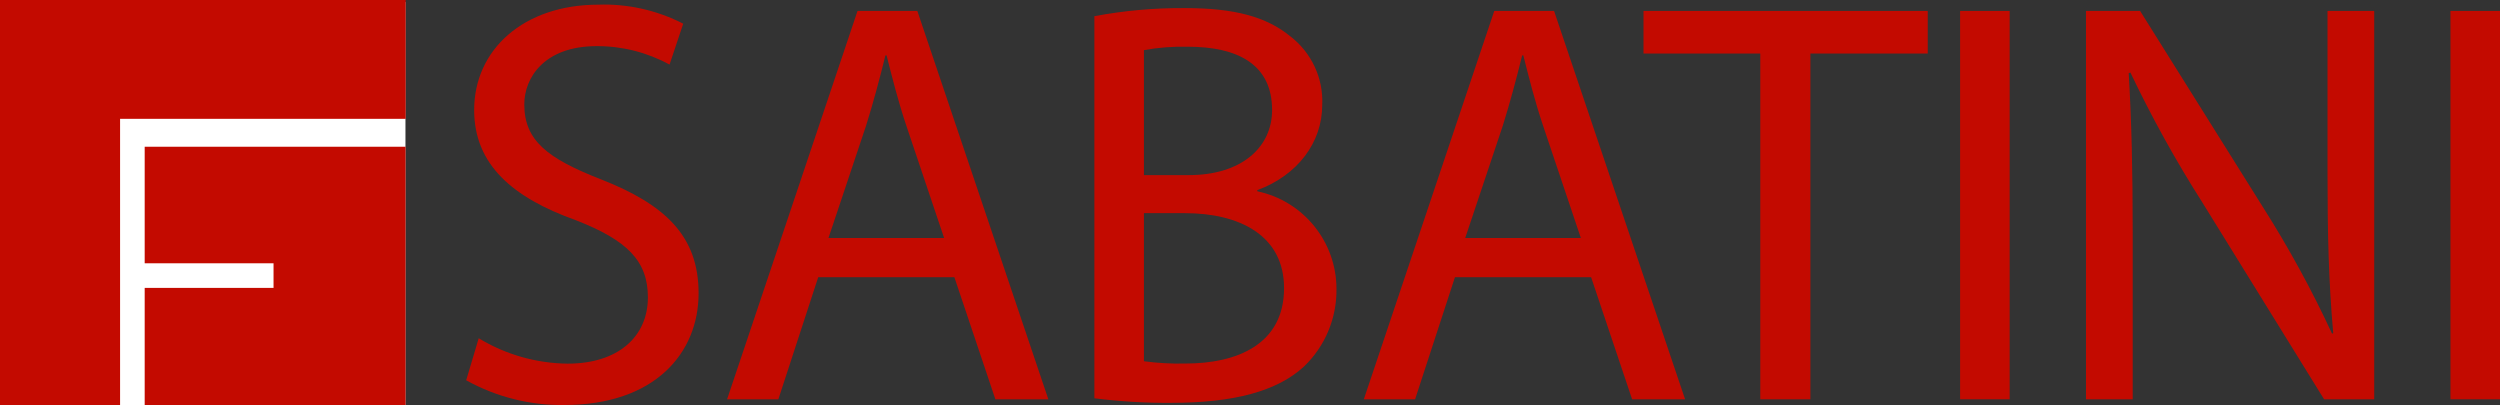 <?xml version="1.0" encoding="UTF-8"?>
<svg id="logo" xmlns="http://www.w3.org/2000/svg" viewBox="0 0 219.44 35.56">
  <rect x="0" y="0" width="219.44" height="35.56" fill="#333333" stroke="none"/>
  <rect x=".58" y=".18" width="35.01" height="35.37" style="fill: #fff;"/>
  <g id="Raggruppa_1194">
    <g id="Raggruppa_1192">
      <path id="Tracciato_597" d="M10.54,11.52v-1.09h25.07V0H0v35.56h10.54V11.52h0Z" style="fill: #c30a00;"/>
    </g>
    <g id="Raggruppa_1193">
      <path id="Tracciato_598" d="M12.7,23.11h11.31v2.16h-11.31v10.28h22.9V12.88H12.7v10.23Z" style="fill: #c30a00;"/>
    </g>
  </g>
  <g id="Raggruppa_1195">
    <path id="Tracciato_599" d="M42.02,29.69c2.35,1.43,5.05,2.2,7.8,2.23,4.45,0,7.05-2.38,7.05-5.82,0-3.19-1.8-5.01-6.35-6.78-5.5-1.97-8.9-4.86-8.9-9.66,0-5.31,4.35-9.25,10.9-9.25,2.58-.09,5.15.49,7.45,1.67l-1.2,3.59c-1.96-1.07-4.16-1.63-6.4-1.62-4.6,0-6.35,2.78-6.35,5.11,0,3.19,2.05,4.75,6.7,6.57,5.7,2.23,8.6,5.01,8.6,10.01,0,5.26-3.85,9.81-11.8,9.81-3.01.04-5.97-.71-8.6-2.17,0,0,1.1-3.69,1.1-3.69Z" style="fill: #c30a00;"/>
    <path id="Tracciato_600" d="M71.82,24.33l-3.5,10.72h-4.5L75.27.96h5.25l11.5,34.09h-4.65l-3.6-10.72s-11.95,0-11.95,0ZM82.87,20.89l-3.3-9.81c-.75-2.23-1.25-4.25-1.75-6.22h-.1c-.5,2.02-1.05,4.1-1.7,6.17l-3.3,9.86h10.15Z" style="fill: #c30a00;"/>
    <path id="Tracciato_601" d="M96.06,1.42c2.62-.49,5.28-.73,7.95-.71,4.35,0,7.15.76,9.25,2.48,1.86,1.43,2.91,3.68,2.8,6.02,0,3.29-2.15,6.17-5.7,7.48v.1c4.04.85,6.94,4.42,6.95,8.55.04,2.57-.99,5.05-2.85,6.83-2.35,2.17-6.15,3.19-11.65,3.19-2.26.02-4.51-.12-6.75-.4V1.42ZM100.41,15.37h3.95c4.6,0,7.3-2.43,7.3-5.71,0-4-3-5.56-7.4-5.56-1.29-.03-2.58.07-3.85.3v10.98h0ZM100.41,31.71c1.21.16,2.43.23,3.65.2,4.5,0,8.65-1.67,8.65-6.62,0-4.65-3.95-6.58-8.7-6.58h-3.6s0,13,0,13Z" style="fill: #c30a00;"/>
    <path id="Tracciato_602" d="M127.71,24.33l-3.5,10.72h-4.5L131.16.96h5.25l11.5,34.09h-4.65l-3.6-10.72s-11.95,0-11.95,0ZM138.76,20.89l-3.3-9.81c-.75-2.23-1.25-4.25-1.75-6.22h-.1c-.5,2.02-1.05,4.1-1.7,6.17l-3.3,9.86h10.15Z" style="fill: #c30a00;"/>
    <path id="Tracciato_603" d="M154.51,4.7h-10.25V.96h24.95v3.74h-10.3v30.35h-4.4V4.7Z" style="fill: #c30a00;"/>
    <path id="Tracciato_604" d="M176.4.96v34.09h-4.35V.96h4.35Z" style="fill: #c30a00;"/>
    <path id="Tracciato_605" d="M183.1,35.05V.96h4.75l10.8,17.25c2.26,3.56,4.28,7.26,6.05,11.08l.1-.05c-.4-4.55-.5-8.7-.5-14.01V.96h4.1v34.09h-4.4l-10.7-17.3c-2.33-3.66-4.43-7.46-6.3-11.38l-.15.05c.25,4.3.35,8.4.35,14.06v14.57h-4.1Z" style="fill: #c30a00;"/>
    <path id="Tracciato_606" d="M219.44.96v34.09h-4.35V.96h4.35Z" style="fill: #c30a00;"/>
  </g>
</svg>